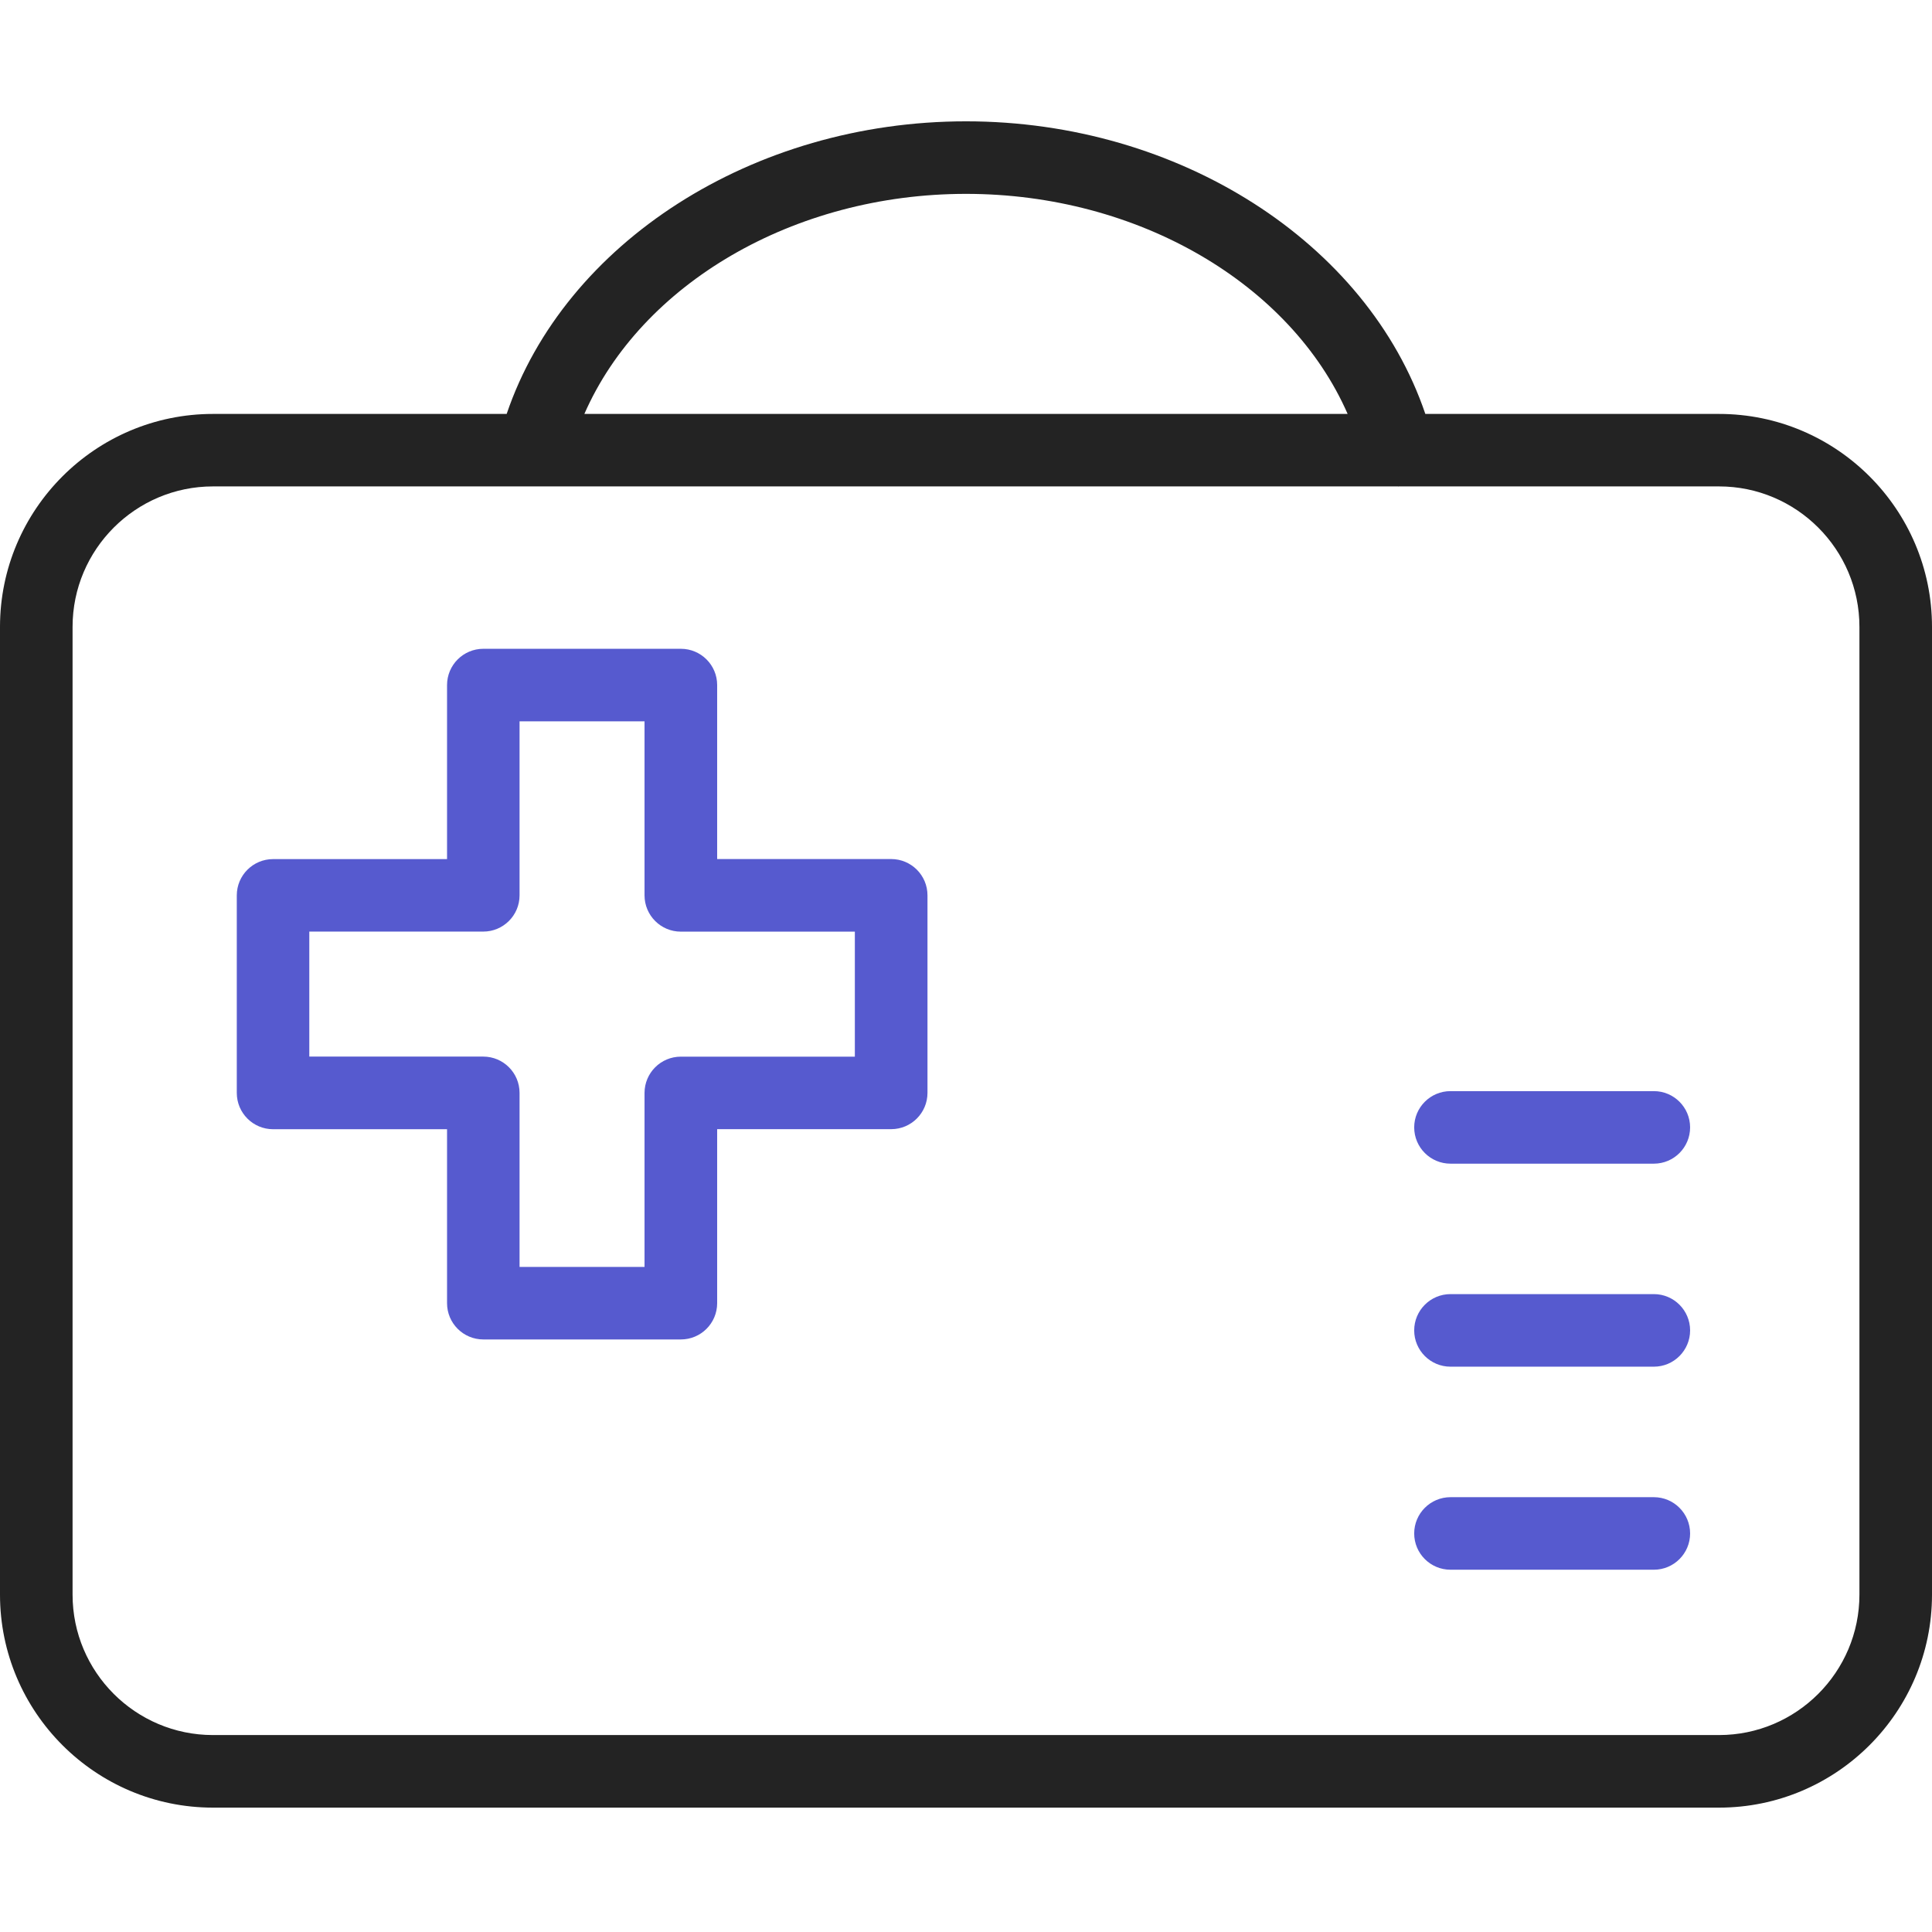 <svg width="64" height="64" viewBox="0 0 64 64" fill="none" xmlns="http://www.w3.org/2000/svg">
<path d="M22.555 44.371H16.011C15.348 44.371 14.809 43.833 14.809 43.17V37.407H9.046C8.383 37.407 7.844 36.868 7.844 36.205V29.66C7.844 28.997 8.383 28.459 9.046 28.459H14.809V22.694C14.809 22.03 15.348 21.492 16.011 21.492H22.555C23.218 21.492 23.757 22.03 23.757 22.694V28.457H29.522C30.185 28.457 30.724 28.995 30.724 29.659V36.203C30.724 36.866 30.185 37.405 29.522 37.405H23.757V43.168C23.757 43.833 23.218 44.371 22.555 44.371ZM17.211 41.968H21.351V36.205C21.351 35.542 21.89 35.003 22.553 35.003H28.318V30.862H22.553C21.89 30.862 21.351 30.323 21.351 29.66V23.895H17.211V29.659C17.211 30.322 16.672 30.86 16.009 30.86H10.246V35.001H16.009C16.672 35.001 17.211 35.54 17.211 36.203V41.968Z" fill="#565ACF"/>
<path d="M56.945 13.712H47.216C45.293 8.043 39.065 4.019 32 4.019C24.935 4.019 18.707 8.043 16.784 13.712H7.055C3.165 13.712 0 16.877 0 20.767V52.825C0 56.715 3.165 59.88 7.055 59.88H56.945C60.835 59.88 64 56.715 64 52.825V20.765C64 16.877 60.835 13.712 56.945 13.712ZM32 6.422C37.711 6.422 42.759 9.409 44.642 13.712H19.358C21.241 9.409 26.289 6.422 32 6.422ZM61.596 52.825C61.596 55.389 59.509 57.476 56.945 57.476H7.055C4.491 57.476 2.404 55.391 2.404 52.825V20.765C2.404 18.201 4.491 16.113 7.055 16.113H46.308C46.312 16.113 46.316 16.116 46.32 16.116C46.326 16.116 46.332 16.116 46.338 16.113H56.945C59.509 16.113 61.596 18.199 61.596 20.765V52.825Z" fill="#232323"/>
<path d="M54.786 36.145H48.049C47.386 36.145 46.847 36.683 46.847 37.346C46.847 38.009 47.386 38.548 48.049 38.548H54.786C55.449 38.548 55.987 38.009 55.987 37.346C55.987 36.683 55.449 36.145 54.786 36.145Z" fill="#565ACF"/>
<path d="M54.786 42.869H48.049C47.386 42.869 46.847 43.408 46.847 44.071C46.847 44.734 47.386 45.273 48.049 45.273H54.786C55.449 45.273 55.987 44.734 55.987 44.071C55.987 43.408 55.449 42.869 54.786 42.869Z" fill="#565ACF"/>
<path d="M54.786 49.596H48.049C47.386 49.596 46.847 50.135 46.847 50.798C46.847 51.461 47.386 51.999 48.049 51.999H54.786C55.449 51.999 55.987 51.461 55.987 50.798C55.987 50.135 55.449 49.596 54.786 49.596Z" fill="#565ACF"/>
</svg>

